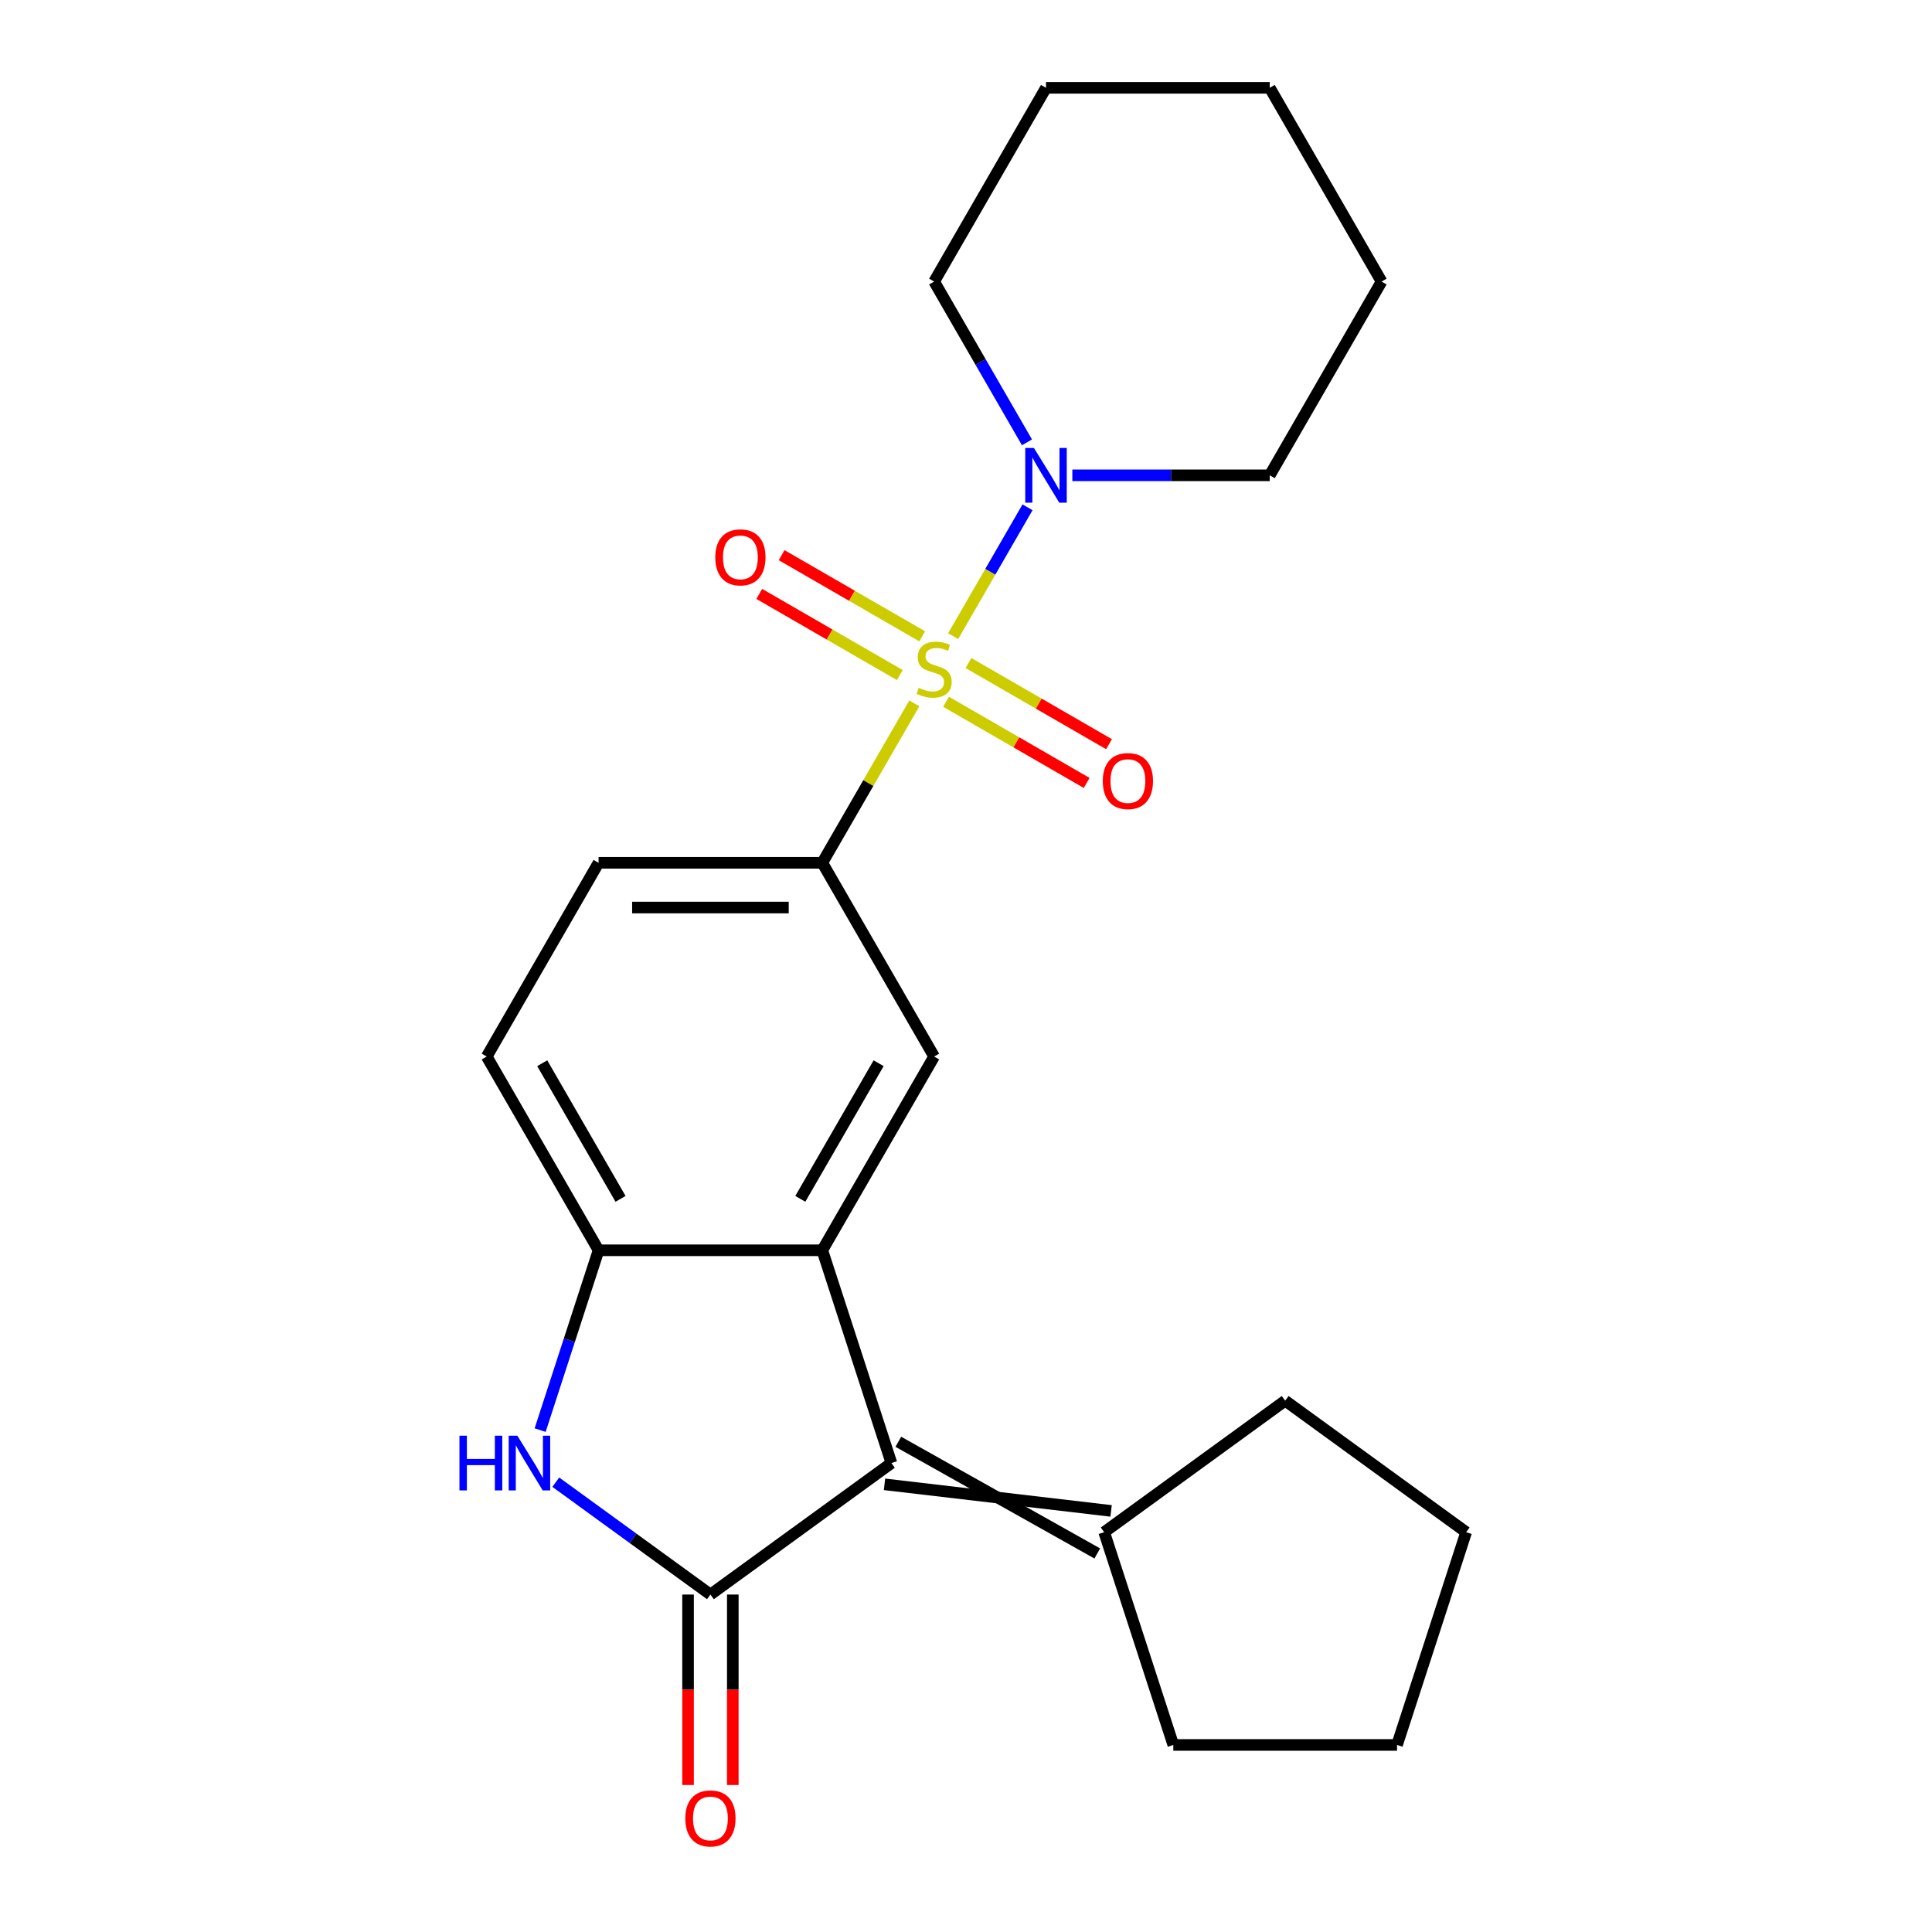 <?xml version='1.0' encoding='iso-8859-1'?>
<svg version='1.1' baseProfile='full'
              xmlns='http://www.w3.org/2000/svg'
                      xmlns:rdkit='http://www.rdkit.org/xml'
                      xmlns:xlink='http://www.w3.org/1999/xlink'
                  xml:space='preserve'
width='1000px' height='1000px' viewBox='0 0 1000 1000'>
<!-- END OF HEADER -->
<rect style='opacity:1.0;fill:#FFFFFF;stroke:none' width='1000' height='1000' x='0' y='0'> </rect>
<path class='bond-4' d='M 473.249,364.074 L 449.431,405.328' style='fill:none;fill-rule:evenodd;stroke:#CCCC00;stroke-width:6px;stroke-linecap:butt;stroke-linejoin:miter;stroke-opacity:1' />
<path class='bond-4' d='M 449.431,405.328 L 425.613,446.581' style='fill:none;fill-rule:evenodd;stroke:#000000;stroke-width:6px;stroke-linecap:butt;stroke-linejoin:miter;stroke-opacity:1' />
<path class='bond-6' d='M 493.335,329.285 L 512.59,295.933' style='fill:none;fill-rule:evenodd;stroke:#CCCC00;stroke-width:6px;stroke-linecap:butt;stroke-linejoin:miter;stroke-opacity:1' />
<path class='bond-6' d='M 512.59,295.933 L 531.846,262.582' style='fill:none;fill-rule:evenodd;stroke:#0000FF;stroke-width:6px;stroke-linecap:butt;stroke-linejoin:miter;stroke-opacity:1' />
<path class='bond-9' d='M 489.696,363.241 L 526.075,384.245' style='fill:none;fill-rule:evenodd;stroke:#CCCC00;stroke-width:6px;stroke-linecap:butt;stroke-linejoin:miter;stroke-opacity:1' />
<path class='bond-9' d='M 526.075,384.245 L 562.454,405.248' style='fill:none;fill-rule:evenodd;stroke:#FF0000;stroke-width:6px;stroke-linecap:butt;stroke-linejoin:miter;stroke-opacity:1' />
<path class='bond-9' d='M 501.276,343.185 L 537.655,364.188' style='fill:none;fill-rule:evenodd;stroke:#CCCC00;stroke-width:6px;stroke-linecap:butt;stroke-linejoin:miter;stroke-opacity:1' />
<path class='bond-9' d='M 537.655,364.188 L 574.033,385.192' style='fill:none;fill-rule:evenodd;stroke:#FF0000;stroke-width:6px;stroke-linecap:butt;stroke-linejoin:miter;stroke-opacity:1' />
<path class='bond-10' d='M 477.326,329.358 L 440.947,308.354' style='fill:none;fill-rule:evenodd;stroke:#CCCC00;stroke-width:6px;stroke-linecap:butt;stroke-linejoin:miter;stroke-opacity:1' />
<path class='bond-10' d='M 440.947,308.354 L 404.568,287.351' style='fill:none;fill-rule:evenodd;stroke:#FF0000;stroke-width:6px;stroke-linecap:butt;stroke-linejoin:miter;stroke-opacity:1' />
<path class='bond-10' d='M 465.746,349.414 L 429.368,328.411' style='fill:none;fill-rule:evenodd;stroke:#CCCC00;stroke-width:6px;stroke-linecap:butt;stroke-linejoin:miter;stroke-opacity:1' />
<path class='bond-10' d='M 429.368,328.411 L 392.989,307.407' style='fill:none;fill-rule:evenodd;stroke:#FF0000;stroke-width:6px;stroke-linecap:butt;stroke-linejoin:miter;stroke-opacity:1' />
<path class='bond-0' d='M 367.716,825.335 L 461.396,757.272' style='fill:none;fill-rule:evenodd;stroke:#000000;stroke-width:6px;stroke-linecap:butt;stroke-linejoin:miter;stroke-opacity:1' />
<path class='bond-11' d='M 356.136,825.335 L 356.136,874.625' style='fill:none;fill-rule:evenodd;stroke:#000000;stroke-width:6px;stroke-linecap:butt;stroke-linejoin:miter;stroke-opacity:1' />
<path class='bond-11' d='M 356.136,874.625 L 356.136,923.915' style='fill:none;fill-rule:evenodd;stroke:#FF0000;stroke-width:6px;stroke-linecap:butt;stroke-linejoin:miter;stroke-opacity:1' />
<path class='bond-11' d='M 379.295,825.335 L 379.295,874.625' style='fill:none;fill-rule:evenodd;stroke:#000000;stroke-width:6px;stroke-linecap:butt;stroke-linejoin:miter;stroke-opacity:1' />
<path class='bond-11' d='M 379.295,874.625 L 379.295,923.915' style='fill:none;fill-rule:evenodd;stroke:#FF0000;stroke-width:6px;stroke-linecap:butt;stroke-linejoin:miter;stroke-opacity:1' />
<path class='bond-25' d='M 367.716,825.335 L 327.693,796.257' style='fill:none;fill-rule:evenodd;stroke:#000000;stroke-width:6px;stroke-linecap:butt;stroke-linejoin:miter;stroke-opacity:1' />
<path class='bond-25' d='M 327.693,796.257 L 287.67,767.178' style='fill:none;fill-rule:evenodd;stroke:#0000FF;stroke-width:6px;stroke-linecap:butt;stroke-linejoin:miter;stroke-opacity:1' />
<path class='bond-1' d='M 461.396,757.272 L 425.613,647.144' style='fill:none;fill-rule:evenodd;stroke:#000000;stroke-width:6px;stroke-linecap:butt;stroke-linejoin:miter;stroke-opacity:1' />
<path class='bond-8' d='M 457.818,768.285 L 575.102,782.042' style='fill:none;fill-rule:evenodd;stroke:#000000;stroke-width:6px;stroke-linecap:butt;stroke-linejoin:miter;stroke-opacity:1' />
<path class='bond-8' d='M 464.974,746.259 L 567.946,804.068' style='fill:none;fill-rule:evenodd;stroke:#000000;stroke-width:6px;stroke-linecap:butt;stroke-linejoin:miter;stroke-opacity:1' />
<path class='bond-2' d='M 425.613,647.144 L 483.511,546.863' style='fill:none;fill-rule:evenodd;stroke:#000000;stroke-width:6px;stroke-linecap:butt;stroke-linejoin:miter;stroke-opacity:1' />
<path class='bond-2' d='M 414.242,620.523 L 454.77,550.325' style='fill:none;fill-rule:evenodd;stroke:#000000;stroke-width:6px;stroke-linecap:butt;stroke-linejoin:miter;stroke-opacity:1' />
<path class='bond-24' d='M 425.613,647.144 L 309.818,647.144' style='fill:none;fill-rule:evenodd;stroke:#000000;stroke-width:6px;stroke-linecap:butt;stroke-linejoin:miter;stroke-opacity:1' />
<path class='bond-3' d='M 279.577,740.217 L 294.698,693.681' style='fill:none;fill-rule:evenodd;stroke:#0000FF;stroke-width:6px;stroke-linecap:butt;stroke-linejoin:miter;stroke-opacity:1' />
<path class='bond-3' d='M 294.698,693.681 L 309.818,647.144' style='fill:none;fill-rule:evenodd;stroke:#000000;stroke-width:6px;stroke-linecap:butt;stroke-linejoin:miter;stroke-opacity:1' />
<path class='bond-7' d='M 425.613,446.581 L 483.511,546.863' style='fill:none;fill-rule:evenodd;stroke:#000000;stroke-width:6px;stroke-linecap:butt;stroke-linejoin:miter;stroke-opacity:1' />
<path class='bond-13' d='M 425.613,446.581 L 309.818,446.581' style='fill:none;fill-rule:evenodd;stroke:#000000;stroke-width:6px;stroke-linecap:butt;stroke-linejoin:miter;stroke-opacity:1' />
<path class='bond-13' d='M 408.244,469.74 L 327.188,469.74' style='fill:none;fill-rule:evenodd;stroke:#000000;stroke-width:6px;stroke-linecap:butt;stroke-linejoin:miter;stroke-opacity:1' />
<path class='bond-5' d='M 309.818,647.144 L 251.921,546.863' style='fill:none;fill-rule:evenodd;stroke:#000000;stroke-width:6px;stroke-linecap:butt;stroke-linejoin:miter;stroke-opacity:1' />
<path class='bond-5' d='M 321.19,620.523 L 280.662,550.325' style='fill:none;fill-rule:evenodd;stroke:#000000;stroke-width:6px;stroke-linecap:butt;stroke-linejoin:miter;stroke-opacity:1' />
<path class='bond-14' d='M 555.044,246.018 L 606.124,246.018' style='fill:none;fill-rule:evenodd;stroke:#0000FF;stroke-width:6px;stroke-linecap:butt;stroke-linejoin:miter;stroke-opacity:1' />
<path class='bond-14' d='M 606.124,246.018 L 657.204,246.018' style='fill:none;fill-rule:evenodd;stroke:#000000;stroke-width:6px;stroke-linecap:butt;stroke-linejoin:miter;stroke-opacity:1' />
<path class='bond-15' d='M 531.562,228.963 L 507.537,187.35' style='fill:none;fill-rule:evenodd;stroke:#0000FF;stroke-width:6px;stroke-linecap:butt;stroke-linejoin:miter;stroke-opacity:1' />
<path class='bond-15' d='M 507.537,187.35 L 483.511,145.736' style='fill:none;fill-rule:evenodd;stroke:#000000;stroke-width:6px;stroke-linecap:butt;stroke-linejoin:miter;stroke-opacity:1' />
<path class='bond-16' d='M 571.524,793.055 L 665.204,724.992' style='fill:none;fill-rule:evenodd;stroke:#000000;stroke-width:6px;stroke-linecap:butt;stroke-linejoin:miter;stroke-opacity:1' />
<path class='bond-17' d='M 571.524,793.055 L 607.307,903.183' style='fill:none;fill-rule:evenodd;stroke:#000000;stroke-width:6px;stroke-linecap:butt;stroke-linejoin:miter;stroke-opacity:1' />
<path class='bond-12' d='M 251.921,546.863 L 309.818,446.581' style='fill:none;fill-rule:evenodd;stroke:#000000;stroke-width:6px;stroke-linecap:butt;stroke-linejoin:miter;stroke-opacity:1' />
<path class='bond-19' d='M 657.204,246.018 L 715.102,145.736' style='fill:none;fill-rule:evenodd;stroke:#000000;stroke-width:6px;stroke-linecap:butt;stroke-linejoin:miter;stroke-opacity:1' />
<path class='bond-18' d='M 483.511,145.736 L 541.409,45.455' style='fill:none;fill-rule:evenodd;stroke:#000000;stroke-width:6px;stroke-linecap:butt;stroke-linejoin:miter;stroke-opacity:1' />
<path class='bond-20' d='M 665.204,724.992 L 758.885,793.055' style='fill:none;fill-rule:evenodd;stroke:#000000;stroke-width:6px;stroke-linecap:butt;stroke-linejoin:miter;stroke-opacity:1' />
<path class='bond-21' d='M 607.307,903.183 L 723.102,903.183' style='fill:none;fill-rule:evenodd;stroke:#000000;stroke-width:6px;stroke-linecap:butt;stroke-linejoin:miter;stroke-opacity:1' />
<path class='bond-22' d='M 541.409,45.455 L 657.204,45.455' style='fill:none;fill-rule:evenodd;stroke:#000000;stroke-width:6px;stroke-linecap:butt;stroke-linejoin:miter;stroke-opacity:1' />
<path class='bond-23' d='M 715.102,145.736 L 657.204,45.455' style='fill:none;fill-rule:evenodd;stroke:#000000;stroke-width:6px;stroke-linecap:butt;stroke-linejoin:miter;stroke-opacity:1' />
<path class='bond-26' d='M 758.885,793.055 L 723.102,903.183' style='fill:none;fill-rule:evenodd;stroke:#000000;stroke-width:6px;stroke-linecap:butt;stroke-linejoin:miter;stroke-opacity:1' />
<path  class='atom-0' d='M 475.511 356.019
Q 475.831 356.139, 477.151 356.699
Q 478.471 357.259, 479.911 357.619
Q 481.391 357.939, 482.831 357.939
Q 485.511 357.939, 487.071 356.659
Q 488.631 355.339, 488.631 353.059
Q 488.631 351.499, 487.831 350.539
Q 487.071 349.579, 485.871 349.059
Q 484.671 348.539, 482.671 347.939
Q 480.151 347.179, 478.631 346.459
Q 477.151 345.739, 476.071 344.219
Q 475.031 342.699, 475.031 340.139
Q 475.031 336.579, 477.431 334.379
Q 479.871 332.179, 484.671 332.179
Q 487.951 332.179, 491.671 333.739
L 490.751 336.819
Q 487.351 335.419, 484.791 335.419
Q 482.031 335.419, 480.511 336.579
Q 478.991 337.699, 479.031 339.659
Q 479.031 341.179, 479.791 342.099
Q 480.591 343.019, 481.711 343.539
Q 482.871 344.059, 484.791 344.659
Q 487.351 345.459, 488.871 346.259
Q 490.391 347.059, 491.471 348.699
Q 492.591 350.299, 492.591 353.059
Q 492.591 356.979, 489.951 359.099
Q 487.351 361.179, 482.991 361.179
Q 480.471 361.179, 478.551 360.619
Q 476.671 360.099, 474.431 359.179
L 475.511 356.019
' fill='#CCCC00'/>
<path  class='atom-4' d='M 237.816 743.112
L 241.656 743.112
L 241.656 755.152
L 256.136 755.152
L 256.136 743.112
L 259.976 743.112
L 259.976 771.432
L 256.136 771.432
L 256.136 758.352
L 241.656 758.352
L 241.656 771.432
L 237.816 771.432
L 237.816 743.112
' fill='#0000FF'/>
<path  class='atom-4' d='M 267.776 743.112
L 277.056 758.112
Q 277.976 759.592, 279.456 762.272
Q 280.936 764.952, 281.016 765.112
L 281.016 743.112
L 284.776 743.112
L 284.776 771.432
L 280.896 771.432
L 270.936 755.032
Q 269.776 753.112, 268.536 750.912
Q 267.336 748.712, 266.976 748.032
L 266.976 771.432
L 263.296 771.432
L 263.296 743.112
L 267.776 743.112
' fill='#0000FF'/>
<path  class='atom-7' d='M 535.149 231.858
L 544.429 246.858
Q 545.349 248.338, 546.829 251.018
Q 548.309 253.698, 548.389 253.858
L 548.389 231.858
L 552.149 231.858
L 552.149 260.178
L 548.269 260.178
L 538.309 243.778
Q 537.149 241.858, 535.909 239.658
Q 534.709 237.458, 534.349 236.778
L 534.349 260.178
L 530.669 260.178
L 530.669 231.858
L 535.149 231.858
' fill='#0000FF'/>
<path  class='atom-10' d='M 570.793 404.277
Q 570.793 397.477, 574.153 393.677
Q 577.513 389.877, 583.793 389.877
Q 590.073 389.877, 593.433 393.677
Q 596.793 397.477, 596.793 404.277
Q 596.793 411.157, 593.393 415.077
Q 589.993 418.957, 583.793 418.957
Q 577.553 418.957, 574.153 415.077
Q 570.793 411.197, 570.793 404.277
M 583.793 415.757
Q 588.113 415.757, 590.433 412.877
Q 592.793 409.957, 592.793 404.277
Q 592.793 398.717, 590.433 395.917
Q 588.113 393.077, 583.793 393.077
Q 579.473 393.077, 577.113 395.877
Q 574.793 398.677, 574.793 404.277
Q 574.793 409.997, 577.113 412.877
Q 579.473 415.757, 583.793 415.757
' fill='#FF0000'/>
<path  class='atom-11' d='M 370.229 288.482
Q 370.229 281.682, 373.589 277.882
Q 376.949 274.082, 383.229 274.082
Q 389.509 274.082, 392.869 277.882
Q 396.229 281.682, 396.229 288.482
Q 396.229 295.362, 392.829 299.282
Q 389.429 303.162, 383.229 303.162
Q 376.989 303.162, 373.589 299.282
Q 370.229 295.402, 370.229 288.482
M 383.229 299.962
Q 387.549 299.962, 389.869 297.082
Q 392.229 294.162, 392.229 288.482
Q 392.229 282.922, 389.869 280.122
Q 387.549 277.282, 383.229 277.282
Q 378.909 277.282, 376.549 280.082
Q 374.229 282.882, 374.229 288.482
Q 374.229 294.202, 376.549 297.082
Q 378.909 299.962, 383.229 299.962
' fill='#FF0000'/>
<path  class='atom-12' d='M 354.716 941.21
Q 354.716 934.41, 358.076 930.61
Q 361.436 926.81, 367.716 926.81
Q 373.996 926.81, 377.356 930.61
Q 380.716 934.41, 380.716 941.21
Q 380.716 948.09, 377.316 952.01
Q 373.916 955.89, 367.716 955.89
Q 361.476 955.89, 358.076 952.01
Q 354.716 948.13, 354.716 941.21
M 367.716 952.69
Q 372.036 952.69, 374.356 949.81
Q 376.716 946.89, 376.716 941.21
Q 376.716 935.65, 374.356 932.85
Q 372.036 930.01, 367.716 930.01
Q 363.396 930.01, 361.036 932.81
Q 358.716 935.61, 358.716 941.21
Q 358.716 946.93, 361.036 949.81
Q 363.396 952.69, 367.716 952.69
' fill='#FF0000'/>
</svg>
